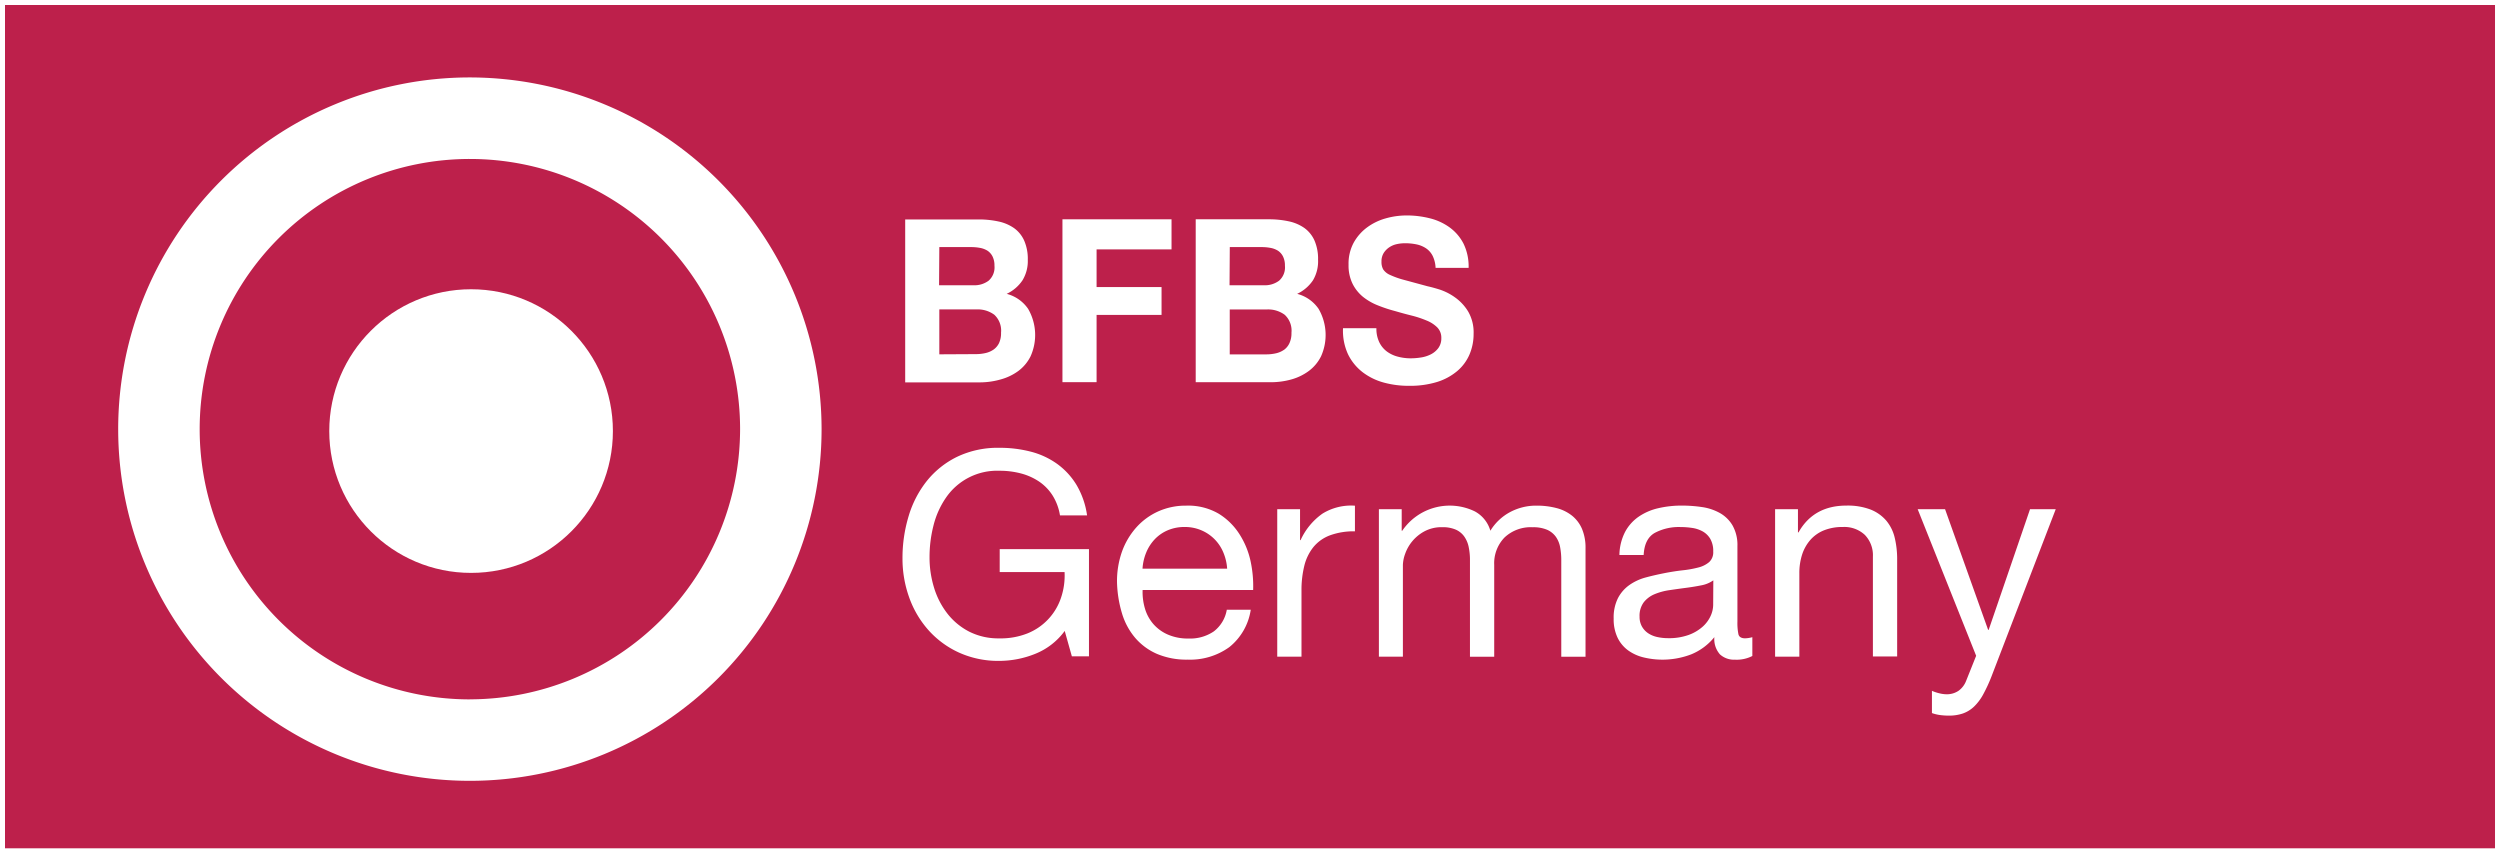 <svg fill="#ffffff" data-name="BFBS Germany" version="1.1" viewBox="0 0 501 171" xmlns="http://www.w3.org/2000/svg">
 <rect x="0" y="0" width="501" height="171" fill="#333333" stroke="none"/>
 <rect x=".501" y=".501" width="500" height="170" fill="#bd204b" stroke="#fff" stroke-width="1.002"/>
 <path d="m200.54 76.037a10.65 10.65 0 0 0 3.53-1.69 8.21 8.21 0 0 0 2.46-2.95 10.42 10.42 0 0 0-0.5-9.51 7.48 7.48 0 0 0-4.29-3 7.85 7.85 0 0 0 3.16-2.7 7.42 7.42 0 0 0 1.07-4.12 9.14 9.14 0 0 0-0.72-3.84 6.2 6.2 0 0 0-2-2.49 8.53 8.53 0 0 0-3.14-1.35 18.5 18.5 0 0 0-4-0.41h-14.71v32.65h15.07a15.19 15.19 0 0 0 4.07-0.59zm-12.3-26.52h6.4a9.53 9.53 0 0 1 1.76 0.16 4.28 4.28 0 0 1 1.5 0.57 3 3 0 0 1 1 1.14 4 4 0 0 1 0.39 1.87 3.53 3.53 0 0 1-1.18 3 4.74 4.74 0 0 1-3 0.91h-6.92zm0 21.49v-9h7.45a5.57 5.57 0 0 1 3.57 1.07 4.33 4.33 0 0 1 1.35 3.59 4.68 4.68 0 0 1-0.41 2.1 3.4 3.4 0 0 1-1.11 1.3 4.58 4.58 0 0 1-1.61 0.69 8.7 8.7 0 0 1-1.92 0.21z"/>
 <polygon transform="translate(23.675 15.517)" points="196.08 34.46 211.1 34.46 211.1 28.43 189.24 28.43 189.24 61.07 196.08 61.07 196.08 47.59 209.1 47.59 209.1 42.01 196.08 42.01"/>
 <path d="m262.28 74.347a8.21 8.21 0 0 0 2.46-2.95 10.42 10.42 0 0 0-0.5-9.51 7.48 7.48 0 0 0-4.29-3 7.85 7.85 0 0 0 3.16-2.7 7.42 7.42 0 0 0 1.03-4.15 9.14 9.14 0 0 0-0.72-3.84 6.2 6.2 0 0 0-2-2.49 8.53 8.53 0 0 0-3.14-1.35 18.5 18.5 0 0 0-4-0.41h-14.66v32.65h15.07a15.19 15.19 0 0 0 4.07-0.55 10.65 10.65 0 0 0 3.52-1.7zm-15.83-24.83h6.4a9.53 9.53 0 0 1 1.76 0.16 4.28 4.28 0 0 1 1.5 0.57 3 3 0 0 1 1 1.14 4 4 0 0 1 0.39 1.87 3.53 3.53 0 0 1-1.18 3 4.74 4.74 0 0 1-3 0.91h-6.92zm10.84 20.6a4.58 4.58 0 0 1-1.61 0.69 8.7 8.7 0 0 1-1.92 0.21h-7.32v-9h7.45a5.57 5.57 0 0 1 3.57 1.07 4.33 4.33 0 0 1 1.35 3.59 4.68 4.68 0 0 1-0.41 2.1 3.4 3.4 0 0 1-1.1 1.34z"/>
 <path d="m282.42 77.317a18.3 18.3 0 0 0 5.6-0.78 11.62 11.62 0 0 0 4-2.17 9 9 0 0 0 2.46-3.31 10.42 10.42 0 0 0 0.83-4.16 8.31 8.31 0 0 0-1.11-4.5 9.54 9.54 0 0 0-2.63-2.81 11.35 11.35 0 0 0-3.03-1.55q-1.55-0.48-2.42-0.66l-4.72-1.28a16.85 16.85 0 0 1-2.83-1 3.13 3.13 0 0 1-1.37-1.1 3 3 0 0 1-0.35-1.55 3.18 3.18 0 0 1 0.44-1.74 3.87 3.87 0 0 1 1.11-1.14 4.32 4.32 0 0 1 1.5-0.64 7.66 7.66 0 0 1 1.65-0.18 11.16 11.16 0 0 1 2.33 0.23 5.47 5.47 0 0 1 1.89 0.78 4 4 0 0 1 1.33 1.51 6 6 0 0 1 0.59 2.42h6.62a10.45 10.45 0 0 0-1-4.82 9.24 9.24 0 0 0-2.77-3.27 11.43 11.43 0 0 0-4-1.85 18.9 18.9 0 0 0-4.68-0.57 15.25 15.25 0 0 0-4.18 0.59 11.43 11.43 0 0 0-3.75 1.83 9.57 9.57 0 0 0-2.68 3.09 8.89 8.89 0 0 0-1 4.37 8.31 8.31 0 0 0 0.81 3.82 8 8 0 0 0 2.11 2.63 11.47 11.47 0 0 0 3 1.71 28.56 28.56 0 0 0 3.4 1.12q1.7 0.5 3.35 0.91a20.38 20.38 0 0 1 3 1 6.36 6.36 0 0 1 2.11 1.37 2.94 2.94 0 0 1 0.81 2.15 3.26 3.26 0 0 1-0.61 2 4.31 4.31 0 0 1-1.52 1.26 6.56 6.56 0 0 1-2 0.62 13 13 0 0 1-2 0.16 9.9 9.9 0 0 1-2.61-0.34 6.35 6.35 0 0 1-2.2-1.05 5.12 5.12 0 0 1-1.5-1.85 6.24 6.24 0 0 1-0.57-2.79h-6.69a11.23 11.23 0 0 0 1 5.21 10.14 10.14 0 0 0 2.94 3.61 12.27 12.27 0 0 0 4.27 2.08 18.76 18.76 0 0 0 5.07 0.64z"/>
 <path d="m94.135 15.517a70.48 70.48 0 1 0 70.51 70.52 70.56 70.56 0 0 0-70.51-70.52zm0 124.64a54.15 54.15 0 1 1 54.18-54.12 54.21 54.21 0 0 1-54.18 54.11z"/>
 <circle cx="94.405" cy="86.387" r="28.42"/>
 <path d="m200.34 114.64h13a13.88 13.88 0 0 1-0.74 5.23 11.65 11.65 0 0 1-6.69 7.06 14.56 14.56 0 0 1-5.66 1 12.94 12.94 0 0 1-6-1.34 13.15 13.15 0 0 1-4.37-3.6 16 16 0 0 1-2.69-5.2 20.57 20.57 0 0 1-0.91-6.14 25.48 25.48 0 0 1 0.8-6.37 17.08 17.08 0 0 1 2.49-5.54 12.42 12.42 0 0 1 10.72-5.4 16.67 16.67 0 0 1 4.32 0.54 11.94 11.94 0 0 1 3.63 1.63 9.58 9.58 0 0 1 2.69 2.77 10.7 10.7 0 0 1 1.49 4h5.43a16.5 16.5 0 0 0-2.14-6.14 14.44 14.44 0 0 0-3.89-4.2 15.85 15.85 0 0 0-5.26-2.43 24.63 24.63 0 0 0-6.26-0.77 18.88 18.88 0 0 0-8.49 1.8 17.77 17.77 0 0 0-6.06 4.83 20.86 20.86 0 0 0-3.66 7.06 28.91 28.91 0 0 0-1.23 8.49 22.94 22.94 0 0 0 1.31 7.72 19.87 19.87 0 0 0 3.83 6.57 18.45 18.45 0 0 0 6.12 4.54 19.05 19.05 0 0 0 8.17 1.69 19.32 19.32 0 0 0 7.14-1.4 13.55 13.55 0 0 0 5.94-4.6l1.43 5.09h3.43v-21.49h-17.89z"/>
 <path d="m248.42 107.1a13 13 0 0 0-4.17-4.14 12.12 12.12 0 0 0-6.54-1.63 13.44 13.44 0 0 0-5.57 1.14 13.1 13.1 0 0 0-4.4 3.2 14.75 14.75 0 0 0-2.89 4.86 17.78 17.78 0 0 0-1 6.17 23.63 23.63 0 0 0 1 6.23 13.58 13.58 0 0 0 2.66 4.92 12.1 12.1 0 0 0 4.37 3.2 15.18 15.18 0 0 0 6.14 1.14 13.41 13.41 0 0 0 8.34-2.51 11.81 11.81 0 0 0 4.29-7.49h-4.8a6.9 6.9 0 0 1-2.6 4.34 8.4 8.4 0 0 1-5.06 1.43 10 10 0 0 1-4.17-0.8 8.18 8.18 0 0 1-2.92-2.14 8.33 8.33 0 0 1-1.66-3.09 11.71 11.71 0 0 1-0.46-3.69h22.15a23.56 23.56 0 0 0-0.49-5.66 16.39 16.39 0 0 0-2.22-5.48zm-19.46 6.86a10.1 10.1 0 0 1 0.74-3.23 8.62 8.62 0 0 1 1.71-2.66 7.85 7.85 0 0 1 2.6-1.8 8.47 8.47 0 0 1 3.4-0.66 8.32 8.32 0 0 1 3.34 0.66 8.22 8.22 0 0 1 4.4 4.43 10 10 0 0 1 0.77 3.26z"/>
 <path d="m260.64 108.24h-0.11v-6.2h-4.57v29.55h4.86v-13.17a20.19 20.19 0 0 1 0.57-5.06 9.67 9.67 0 0 1 1.83-3.74 7.83 7.83 0 0 1 3.31-2.34 13.75 13.75 0 0 1 5-0.8v-5.14a10.92 10.92 0 0 0-6.52 1.6 13.15 13.15 0 0 0-4.37 5.3z"/>
 <path d="m315.02 103.33a8.36 8.36 0 0 0-3.09-1.51 15.5 15.5 0 0 0-4-0.49 11.06 11.06 0 0 0-5.34 1.31 10.31 10.31 0 0 0-3.92 3.72 6.4 6.4 0 0 0-3.14-3.89 11.51 11.51 0 0 0-14.52 3.89h-0.11v-4.32h-4.57v29.55h4.81v-18.4a7.06 7.06 0 0 1 0.43-2.14 8.23 8.23 0 0 1 3.83-4.54 7.24 7.24 0 0 1 3.63-0.86 6.53 6.53 0 0 1 2.71 0.49 4.14 4.14 0 0 1 1.69 1.37 5.58 5.58 0 0 1 0.89 2.09 12.54 12.54 0 0 1 0.26 2.63v19.38h4.86v-18.4a7.42 7.42 0 0 1 2.06-5.49 7.65 7.65 0 0 1 5.66-2.06 7 7 0 0 1 2.89 0.51 4.29 4.29 0 0 1 1.74 1.4 5.31 5.31 0 0 1 0.86 2.09 13.91 13.91 0 0 1 0.23 2.57v19.38h4.86v-21.71a9.71 9.71 0 0 0-0.71-3.92 6.87 6.87 0 0 0-2.01-2.65z"/>
 <path d="m348.38 127.1a11.3 11.3 0 0 1-0.2-2.51v-15.17a7.93 7.93 0 0 0-1-4.16 6.85 6.85 0 0 0-2.57-2.48 10.38 10.38 0 0 0-3.57-1.17 27.53 27.53 0 0 0-4-0.29 20.62 20.62 0 0 0-4.71 0.52 11.49 11.49 0 0 0-3.92 1.69 8.67 8.67 0 0 0-2.74 3.06 10.49 10.49 0 0 0-1.14 4.63h4.86q0.17-3.26 2.23-4.43a10.27 10.27 0 0 1 5.14-1.17 15.84 15.84 0 0 1 2.31 0.17 6.24 6.24 0 0 1 2.12 0.69 4.12 4.12 0 0 1 1.54 1.49 4.86 4.86 0 0 1 0.6 2.57 2.65 2.65 0 0 1-0.8 2.09 5.29 5.29 0 0 1-2.17 1.09 21.06 21.06 0 0 1-3.17 0.57q-1.8 0.2-3.8 0.6t-3.69 0.86a10.35 10.35 0 0 0-3.2 1.51 7.47 7.47 0 0 0-2.26 2.6 8.68 8.68 0 0 0-0.86 4.11 8.55 8.55 0 0 0 0.77 3.8 6.85 6.85 0 0 0 2.09 2.54 8.82 8.82 0 0 0 3.12 1.43 16.1 16.1 0 0 0 9.54-0.6 11.62 11.62 0 0 0 4.66-3.46 4.6 4.6 0 0 0 1.12 3.46 4.18 4.18 0 0 0 3 1.06 6.88 6.88 0 0 0 3.49-0.74v-3.77a5.89 5.89 0 0 1-1.49 0.23q-1.1-0.02-1.3-0.82zm-5.06-5.86a5.45 5.45 0 0 1-0.51 2.19 6.51 6.51 0 0 1-1.6 2.16 8.66 8.66 0 0 1-2.8 1.65 11.58 11.58 0 0 1-4.12 0.65 10 10 0 0 1-2.17-0.23 5.29 5.29 0 0 1-1.8-0.74 4 4 0 0 1-1.26-1.34 3.91 3.91 0 0 1-0.49-2 4.52 4.52 0 0 1 0.83-2.87 5.39 5.39 0 0 1 2.14-1.62 12.14 12.14 0 0 1 3-0.82q1.66-0.25 3.29-0.46t3.12-0.51a6.07 6.07 0 0 0 2.4-1z"/>
 <path d="m378.02 104.35a8 8 0 0 0-3.14-2.23 12.83 12.83 0 0 0-4.86-0.8q-6.57 0-9.6 5.37h-0.11v-4.65h-4.58v29.55h4.86v-16.72a12 12 0 0 1 0.54-3.69 8.4 8.4 0 0 1 1.63-2.94 7.23 7.23 0 0 1 2.71-1.94 9.91 9.91 0 0 1 3.86-0.69 6 6 0 0 1 4.4 1.6 5.88 5.88 0 0 1 1.6 4.34v20h4.86v-19.42a18.33 18.33 0 0 0-0.49-4.37 8.28 8.28 0 0 0-1.68-3.41z"/>
 <path d="m406.82 102.04-8.29 24.18h-0.11l-8.63-24.18h-5.49l11.72 29.38-2 5a4.38 4.38 0 0 1-1.51 2 4.17 4.17 0 0 1-2.49 0.71 6.11 6.11 0 0 1-1.4-0.2 8.27 8.27 0 0 1-1.46-0.49v4.46a8 8 0 0 0 1.66 0.4 13 13 0 0 0 1.71 0.11 8.57 8.57 0 0 0 2.83-0.43 6.2 6.2 0 0 0 2.23-1.37 10 10 0 0 0 1.83-2.43 30.93 30.93 0 0 0 1.69-3.66l12.86-33.48z"/>
</svg>
